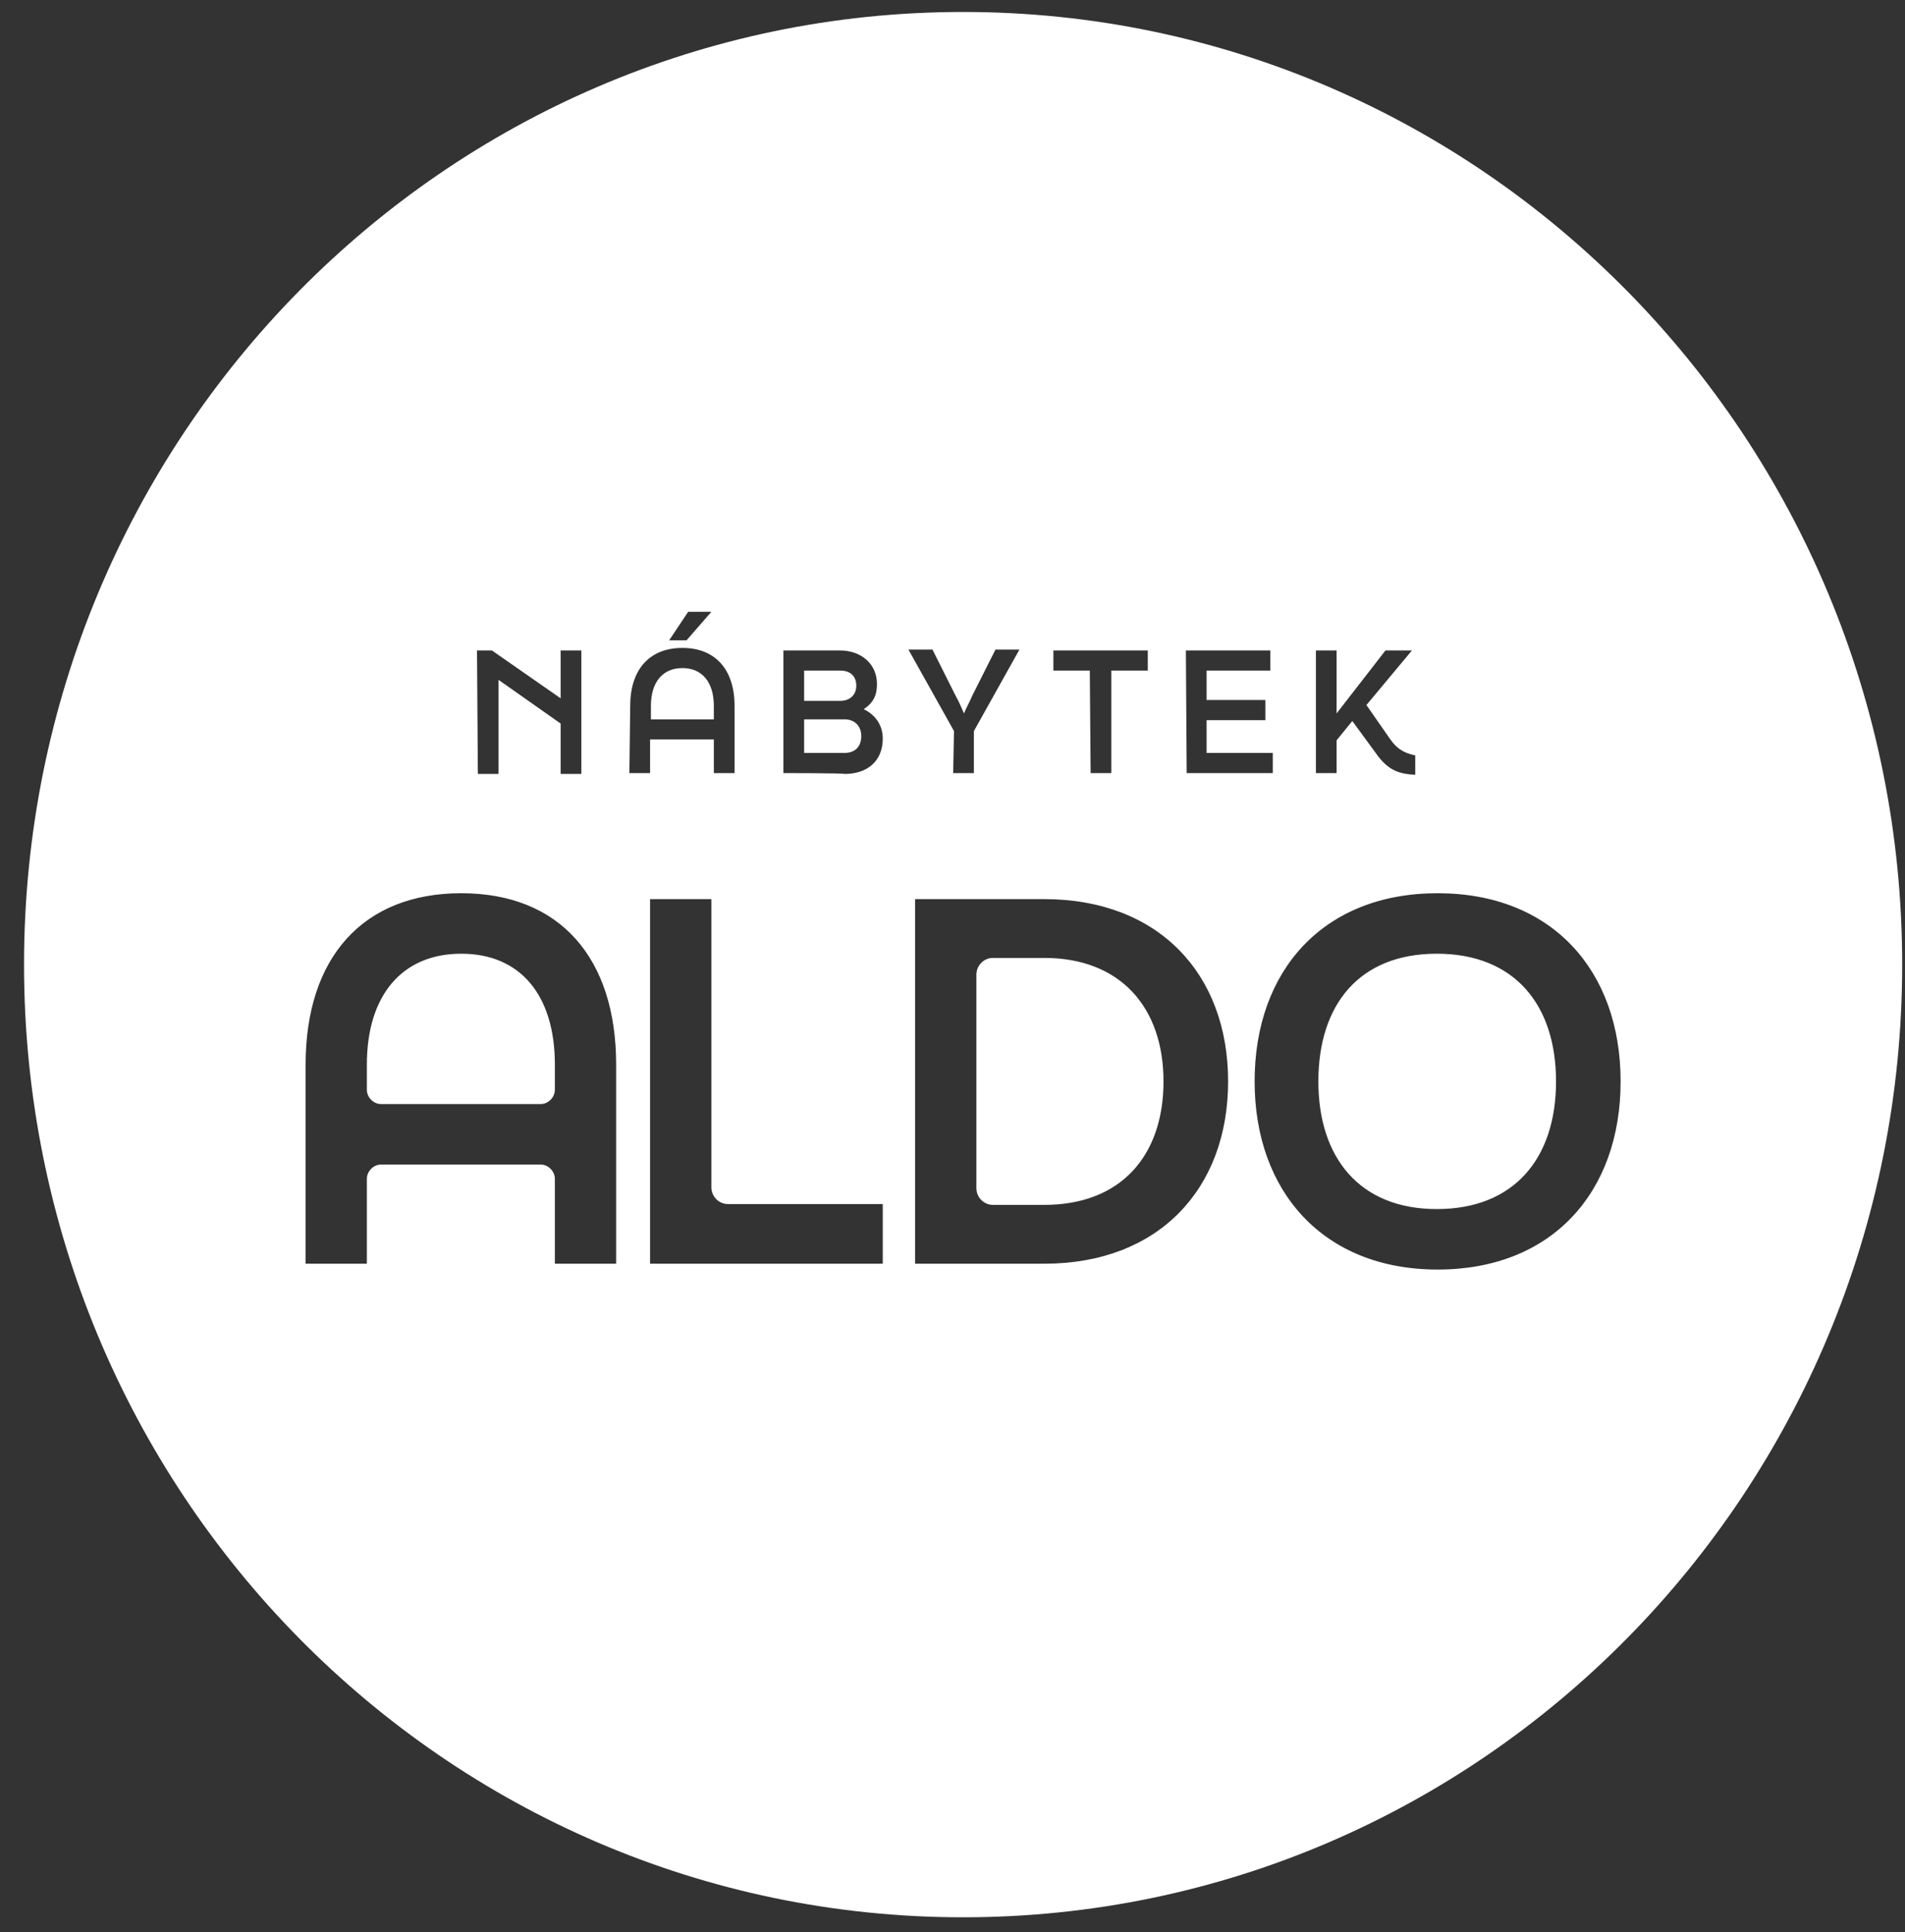 <svg width="71" height="72" viewBox="0 0 71 72" fill="none" xmlns="http://www.w3.org/2000/svg">
<rect x="0" y="0" width="71" height="72" fill="#333333" stroke="none"/>
<g clip-path="url(#clip0_5308_10058)">
<path d="M35.895 0.446C55.225 0.446 70.895 16.34 70.895 35.946C70.895 55.552 55.225 71.446 35.895 71.446C16.566 71.446 0.896 55.552 0.896 35.946C0.896 16.34 16.566 0.446 35.895 0.446ZM53.581 33.285C49.322 33.285 46.76 36.165 46.76 40.298C46.76 44.398 49.322 47.309 53.581 47.309C57.84 47.309 60.401 44.43 60.401 40.298C60.401 36.166 57.84 33.285 53.581 33.285ZM17.191 33.285C13.519 33.285 11.39 35.696 11.39 39.672V47.091H13.673V43.928C13.673 43.647 13.921 43.396 14.198 43.396H20.154C20.432 43.396 20.68 43.647 20.68 43.928V47.091H22.964V39.672C22.964 35.696 20.864 33.285 17.191 33.285ZM24.229 47.091H32.901V44.868H27.13C26.79 44.868 26.513 44.586 26.513 44.242V33.505H24.229V47.091ZM34.105 47.091H38.92C43.179 47.091 45.771 44.305 45.772 40.298C45.772 36.291 43.179 33.505 38.92 33.505H34.105V47.091ZM53.55 35.539C56.451 35.539 57.994 37.449 57.994 40.298C57.994 43.178 56.42 45.055 53.55 45.055C50.679 45.055 49.136 43.146 49.136 40.298C49.136 37.449 50.649 35.539 53.55 35.539ZM38.92 35.696C41.759 35.696 43.364 37.543 43.364 40.298C43.364 43.052 41.79 44.899 38.92 44.899H37.007C36.667 44.899 36.39 44.617 36.39 44.273V36.322C36.39 35.978 36.667 35.696 37.007 35.696H38.92ZM17.191 35.539C19.383 35.539 20.68 37.073 20.68 39.672V40.61C20.68 40.892 20.432 41.142 20.154 41.142H14.198C13.921 41.142 13.673 40.892 13.673 40.61V39.672C13.673 37.074 15 35.539 17.191 35.539ZM49.044 24.238V28.808H49.815V27.588L50.401 26.868L51.204 27.964C51.636 28.59 51.976 28.84 52.747 28.871V28.151C52.315 28.057 52.068 27.901 51.821 27.556L50.927 26.273L52.624 24.238H51.637L49.815 26.586V24.238H49.044ZM17.81 28.84H18.581V25.334L20.895 26.962V28.84H21.667V24.238H20.895V26.022L18.334 24.238H17.778L17.81 28.84ZM29.198 28.808C29.223 28.808 31.477 28.809 31.482 28.84C32.316 28.839 32.901 28.37 32.901 27.525C32.901 26.993 32.593 26.617 32.191 26.429C32.562 26.179 32.685 25.897 32.685 25.49C32.685 24.739 32.099 24.238 31.297 24.238H29.198V28.808ZM25.433 24.144C24.198 24.144 23.488 24.958 23.488 26.304L23.457 28.808H24.229V27.556H26.605V28.808H27.377V26.304C27.377 24.958 26.667 24.144 25.433 24.144ZM35.556 27.243L35.525 28.808H36.297V27.243L37.994 24.207H37.1L36.235 25.928C36.143 26.148 36.019 26.367 35.927 26.586C35.834 26.367 35.741 26.148 35.617 25.928L34.754 24.207H33.858L35.556 27.243ZM39.26 24.989H40.617L40.648 28.808H41.42V24.989H42.778V24.238H39.26V24.989ZM44.228 28.808H47.438V28.057H44.97V26.837H47.161V26.085H44.97V24.989H47.346V24.238H44.198L44.228 28.808ZM31.482 26.805C31.822 26.806 32.1 27.025 32.1 27.431C32.099 27.838 31.852 28.057 31.482 28.057H29.97C29.97 28.057 29.97 26.847 29.97 26.805H31.482ZM25.433 24.895C26.173 24.895 26.605 25.428 26.605 26.304V26.805H24.26V26.304C24.26 25.428 24.692 24.895 25.433 24.895ZM31.328 24.989C31.667 24.989 31.914 25.177 31.914 25.552C31.914 25.928 31.637 26.116 31.328 26.116H29.97V24.989H31.328ZM24.939 23.862H25.587L26.513 22.798H25.648L24.939 23.862Z" fill="white"/>
</g>
<defs>
<clipPath id="clip0_5308_10058">
<rect width="70" height="71" fill="white" transform="translate(0.896 0.446)"/>
</clipPath>
</defs>
</svg>
